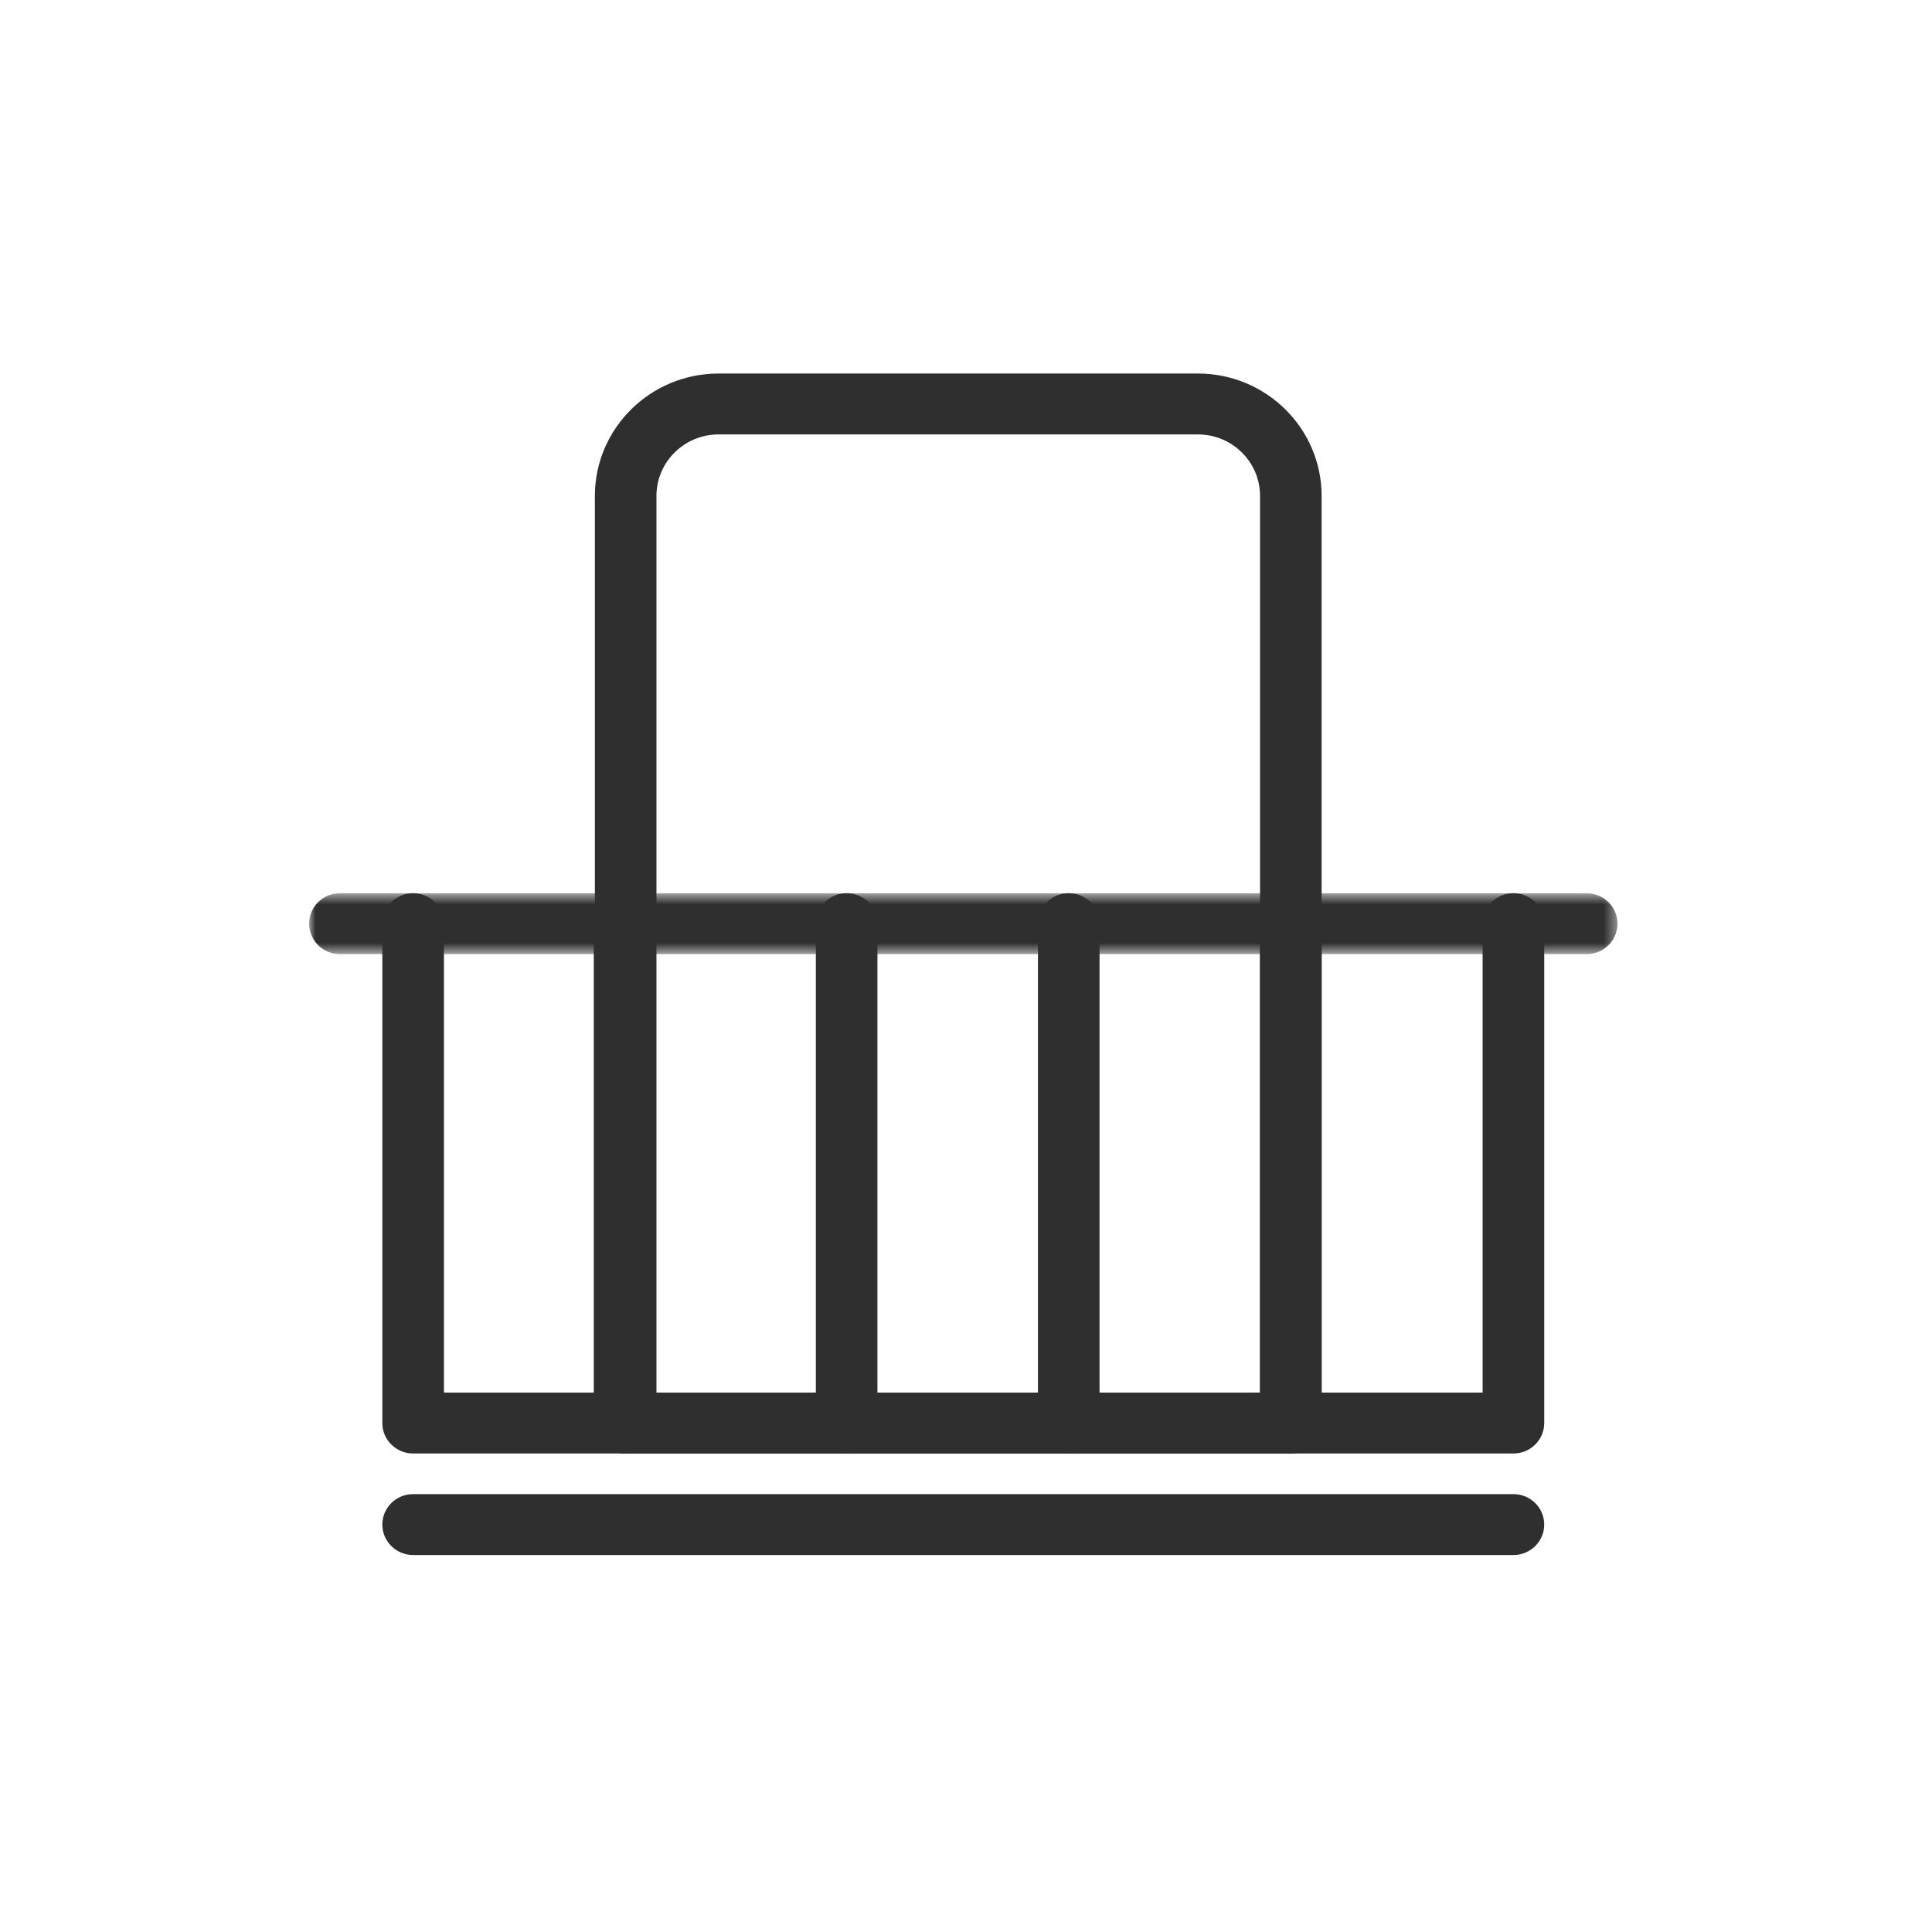 <svg height="150" viewBox="0 0 150 150" width="150" xmlns="http://www.w3.org/2000/svg" xmlns:xlink="http://www.w3.org/1999/xlink"><mask id="a" fill="#fff"><path d="m.001.635h101.577v4.729h-101.577z" fill="#fff" fill-rule="evenodd"/></mask><g fill="#2f2f2f" fill-rule="evenodd" transform="translate(24 29)"><path d="m26.968 79.121h46.861v-69.624c0-2.629-2.163-4.768-4.821-4.768h-37.219c-2.658 0-4.821 2.139-4.821 4.768zm49.252 4.729h-51.642c-1.321 0-2.391-1.058-2.391-2.364v-71.988c0-5.236 4.308-9.497 9.602-9.497h37.219c5.294 0 9.602 4.261 9.602 9.497v71.988c0 1.307-1.071 2.364-2.391 2.364z"/><path d="m93.502 83.849h-85.427c-1.32 0-2.391-1.058-2.391-2.364v-38.772c0-1.307 1.071-2.364 2.391-2.364 1.321 0 2.391 1.058 2.391 2.364v36.407h80.645v-36.407c0-1.307 1.069-2.364 2.391-2.364 1.321 0 2.391 1.058 2.391 2.364v38.772c0 1.307-1.069 2.364-2.391 2.364"/><path d="m99.188 5.364h-96.796c-1.321 0-2.391-1.058-2.391-2.364 0-1.307 1.069-2.364 2.391-2.364h96.796c1.321 0 2.391 1.058 2.391 2.364 0 1.307-1.069 2.364-2.391 2.364" mask="url(#a)" transform="translate(0 39.714)"/><path d="m24.491 83.849c-1.321 0-2.391-1.058-2.391-2.364v-38.772c0-1.307 1.069-2.364 2.391-2.364 1.321 0 2.391 1.058 2.391 2.364v38.772c0 1.307-1.069 2.364-2.391 2.364"/><path d="m41.734 83.849c-1.321 0-2.391-1.058-2.391-2.364v-38.772c0-1.307 1.069-2.364 2.391-2.364 1.321 0 2.391 1.058 2.391 2.364v38.772c0 1.307-1.069 2.364-2.391 2.364"/><path d="m58.977 83.849c-1.321 0-2.391-1.058-2.391-2.364v-38.772c0-1.307 1.069-2.364 2.391-2.364 1.321 0 2.391 1.058 2.391 2.364v38.772c0 1.307-1.069 2.364-2.391 2.364"/><path d="m76.22 83.849c-1.321 0-2.391-1.058-2.391-2.364v-38.772c0-1.307 1.069-2.364 2.391-2.364 1.321 0 2.391 1.058 2.391 2.364v38.772c0 1.307-1.069 2.364-2.391 2.364"/><path d="m93.502 91.731h-85.427c-1.32 0-2.391-1.058-2.391-2.364 0-1.307 1.071-2.364 2.391-2.364h85.427c1.321 0 2.391 1.058 2.391 2.364 0 1.307-1.069 2.364-2.391 2.364"/></g></svg>